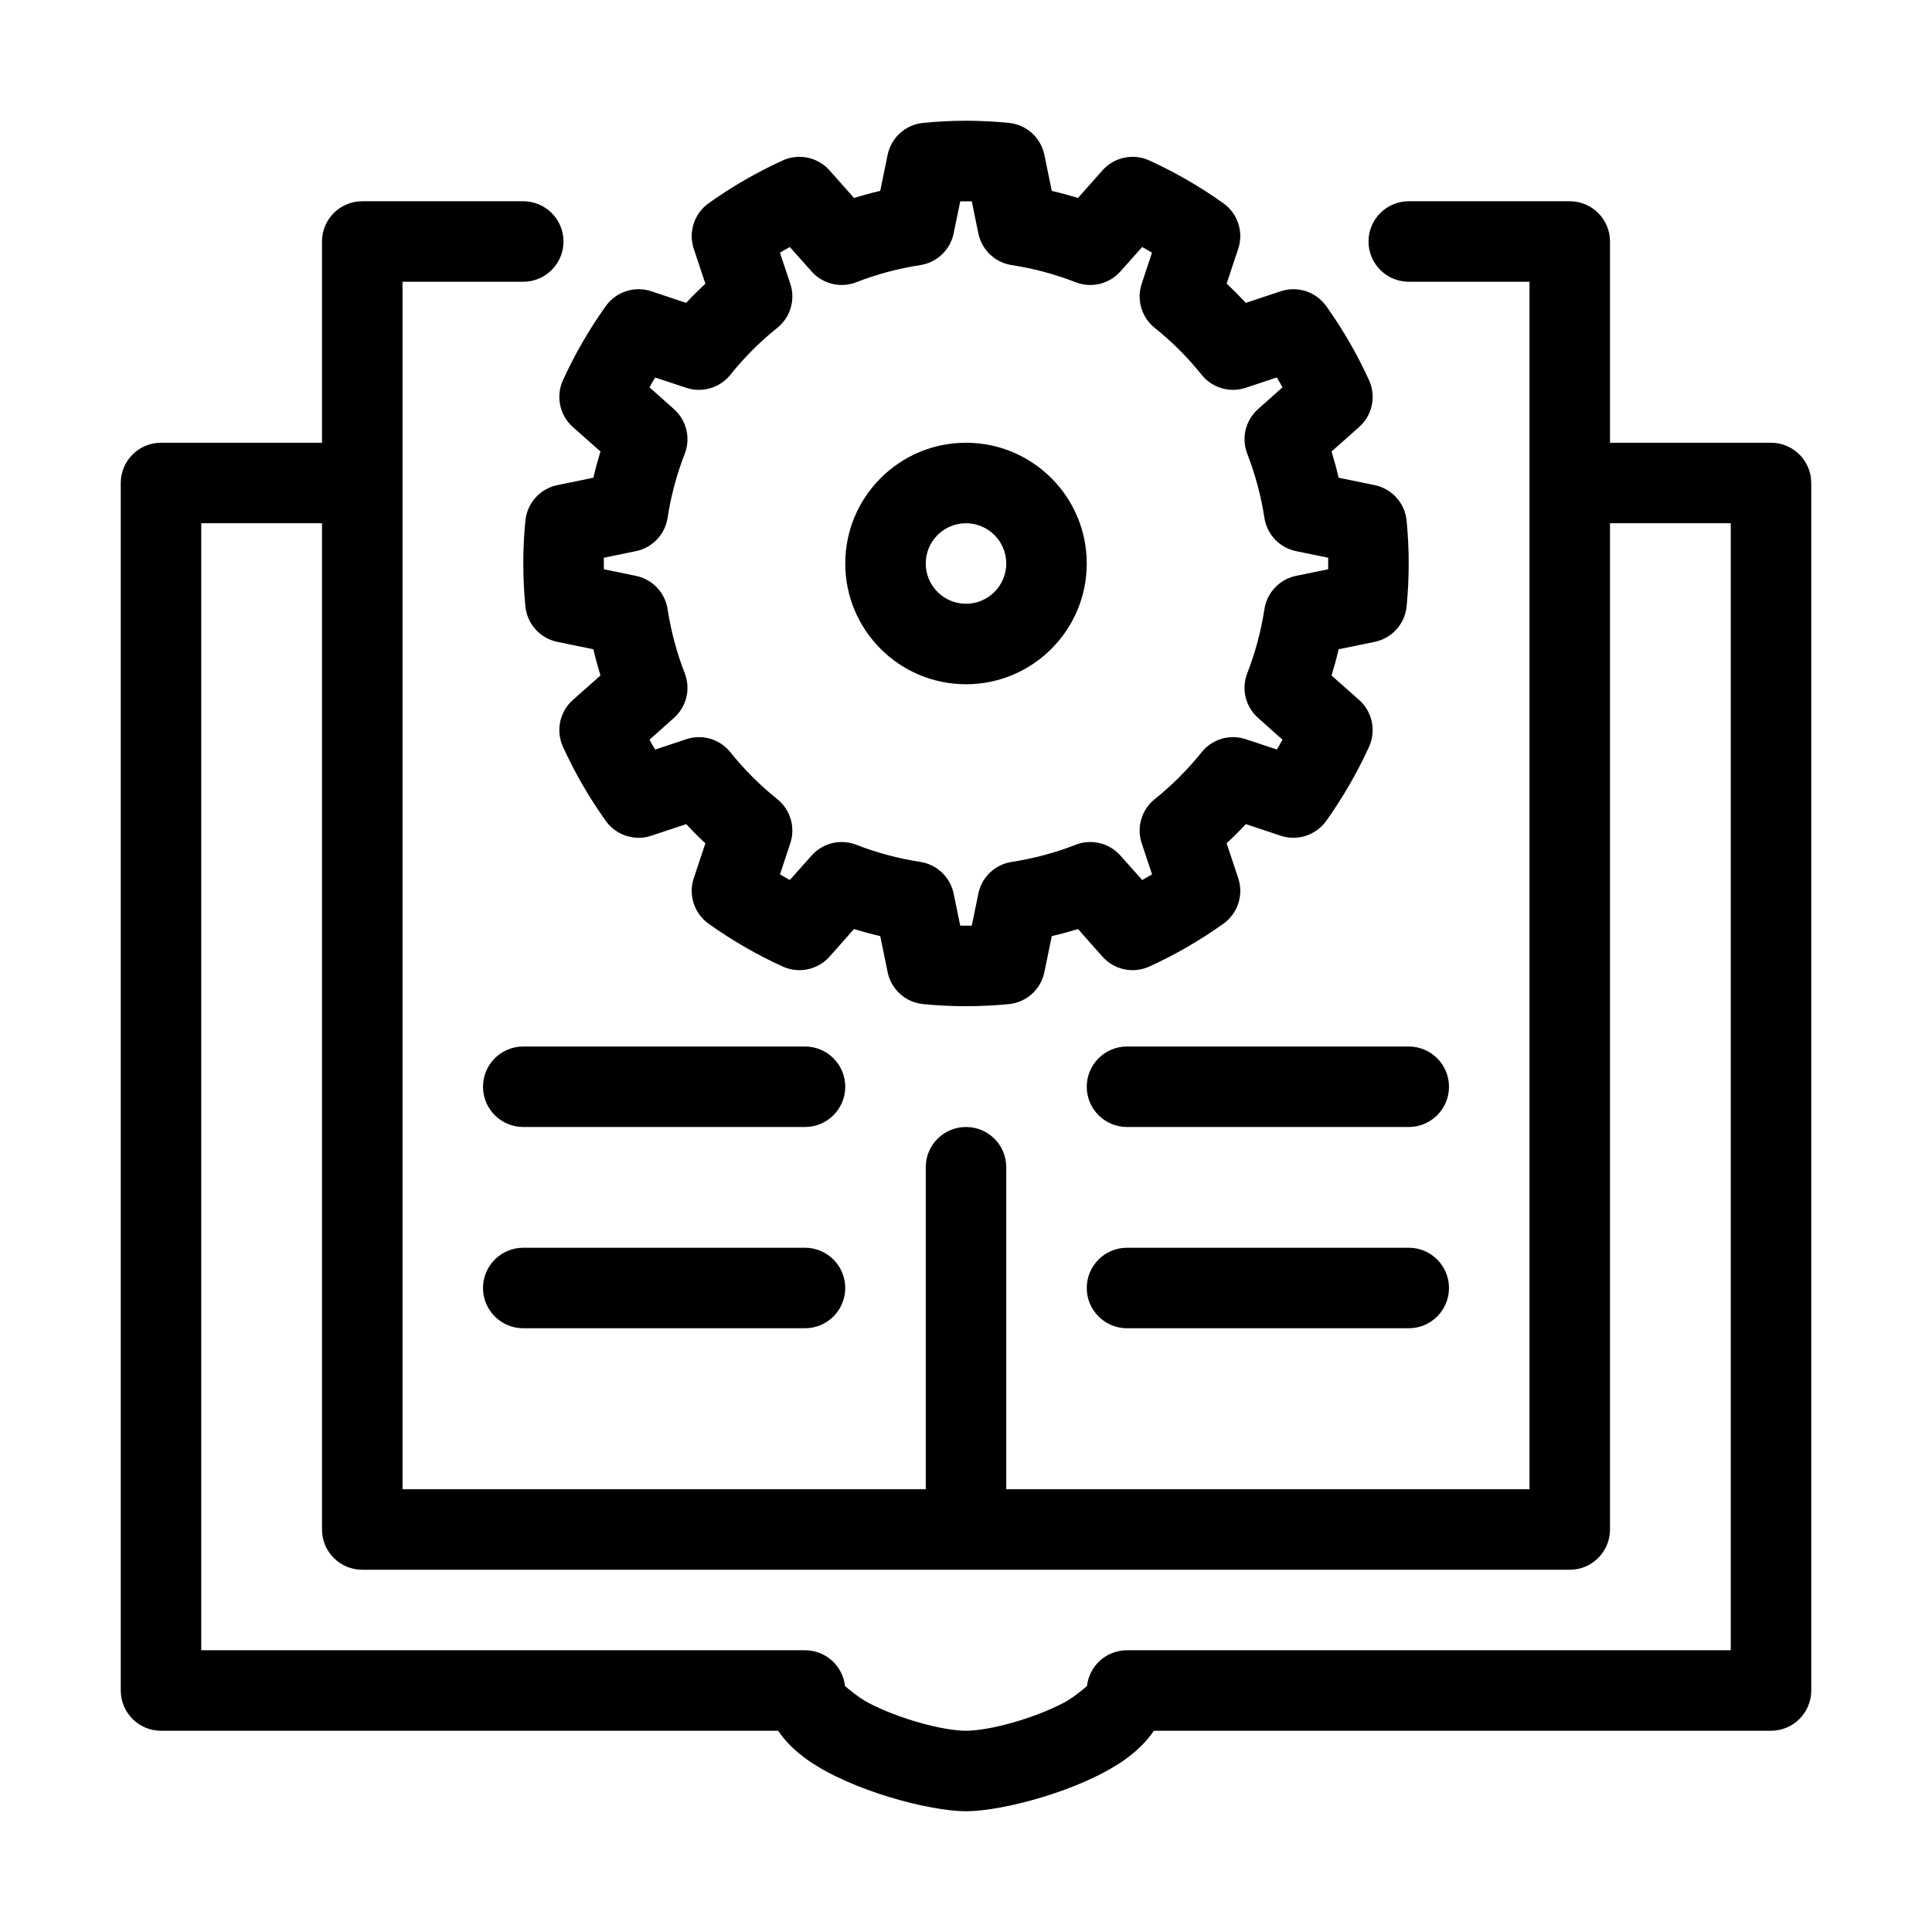 <svg xmlns="http://www.w3.org/2000/svg" width="50" height="50" fill-rule="evenodd" stroke-linejoin="round" stroke-miterlimit="2" clip-rule="evenodd" viewBox="0 0 48 48" id="development"><path d="M24,3c-0.355,0 -0.71,0.018 -1.064,0.053c-0.436,0.042 -0.794,0.363 -0.883,0.793l-0.184,0.896c-0.219,0.051 -0.436,0.11 -0.652,0.176l-0.608,-0.686c-0.292,-0.328 -0.763,-0.427 -1.162,-0.246c-0.647,0.295 -1.264,0.652 -1.843,1.065c-0.356,0.255 -0.506,0.713 -0.368,1.129l0.289,0.869c-0.165,0.153 -0.324,0.311 -0.478,0.476c0.001,0 -0.867,-0.289 -0.867,-0.289c-0.416,-0.138 -0.874,0.012 -1.129,0.368c-0.413,0.579 -0.77,1.196 -1.065,1.843c-0.181,0.399 -0.082,0.87 0.246,1.162l0.686,0.608c-0.066,0.216 -0.125,0.432 -0.176,0.652c0,-0.001 -0.896,0.184 -0.896,0.184c-0.43,0.089 -0.751,0.447 -0.793,0.883c-0.069,0.708 -0.069,1.42 -0,2.128c0.042,0.436 0.363,0.794 0.793,0.883l0.896,0.184c0.051,0.219 0.11,0.436 0.176,0.652l-0.686,0.608c-0.328,0.292 -0.427,0.763 -0.246,1.162c0.295,0.647 0.652,1.264 1.065,1.843c0.255,0.356 0.713,0.506 1.129,0.368l0.869,-0.289c0.153,0.165 0.311,0.324 0.476,0.478c0,-0.001 -0.289,0.867 -0.289,0.867c-0.138,0.416 0.012,0.874 0.368,1.129c0.579,0.413 1.196,0.77 1.843,1.065c0.399,0.181 0.87,0.082 1.162,-0.246l0.608,-0.686c0.216,0.066 0.432,0.125 0.652,0.176c-0.001,-0 0.184,0.896 0.184,0.896c0.089,0.43 0.447,0.751 0.883,0.793c0.708,0.069 1.42,0.069 2.128,0c0.436,-0.042 0.794,-0.363 0.883,-0.793l0.184,-0.896c0.219,-0.051 0.436,-0.11 0.652,-0.176l0.608,0.686c0.292,0.328 0.763,0.427 1.162,0.246c0.647,-0.295 1.264,-0.652 1.843,-1.065c0.356,-0.255 0.506,-0.713 0.368,-1.129l-0.289,-0.869c0.165,-0.153 0.324,-0.311 0.478,-0.476c-0.001,-0 0.867,0.289 0.867,0.289c0.416,0.138 0.874,-0.012 1.129,-0.368c0.413,-0.579 0.77,-1.196 1.065,-1.843c0.181,-0.399 0.082,-0.87 -0.246,-1.162l-0.686,-0.608c0.066,-0.216 0.125,-0.432 0.176,-0.652c-0,0.001 0.896,-0.184 0.896,-0.184c0.43,-0.089 0.751,-0.447 0.793,-0.883c0.069,-0.708 0.069,-1.42 0,-2.128c-0.042,-0.436 -0.363,-0.794 -0.793,-0.883l-0.896,-0.184c-0.051,-0.219 -0.11,-0.436 -0.176,-0.652l0.686,-0.608c0.328,-0.292 0.427,-0.763 0.246,-1.162c-0.295,-0.647 -0.652,-1.264 -1.065,-1.843c-0.255,-0.356 -0.713,-0.506 -1.129,-0.368l-0.869,0.289c-0.153,-0.165 -0.311,-0.324 -0.476,-0.478c-0,0.001 0.289,-0.867 0.289,-0.867c0.138,-0.416 -0.012,-0.874 -0.368,-1.129c-0.579,-0.413 -1.196,-0.77 -1.843,-1.065c-0.399,-0.181 -0.87,-0.082 -1.162,0.246l-0.608,0.686c-0.216,-0.066 -0.432,-0.125 -0.652,-0.176c0.001,0 -0.184,-0.896 -0.184,-0.896c-0.089,-0.43 -0.447,-0.751 -0.883,-0.793c-0.354,-0.035 -0.709,-0.053 -1.064,-0.053Zm-15,2c-0.552,-0 -1,0.447 -1,1l0,5l-4,-0c-0.552,-0 -1,0.448 -1,1l0,30c0,0.552 0.448,1 1,1l15.332,0c0.178,0.263 0.429,0.514 0.75,0.738c1.079,0.752 3.014,1.262 3.918,1.262c0.904,0 2.839,-0.51 3.918,-1.262c0.321,-0.224 0.57,-0.474 0.75,-0.738l15.332,0c0.552,0 1,-0.448 1,-1l0,-30c0,-0.552 -0.448,-1 -1,-1l-4,0l0,-5c0,-0.553 -0.448,-1 -1,-1l-4,0c-0.552,0 -1,0.448 -1,1c0,0.552 0.448,1 1,1l3,0l0,30l-13,0l0,-8.002c0,-0.552 -0.448,-0.998 -1,-0.998c-0.552,0 -1,0.446 -1,0.998l0,8.002l-13,0l0,-30l3,0c0.552,0 1,-0.448 1,-1c0,-0.552 -0.448,-1 -1,-1l-4,0Zm14.857,0.002l0.286,-0l0.164,0.797c0.084,0.41 0.415,0.724 0.828,0.787c0.544,0.084 1.078,0.226 1.59,0.426c0.39,0.152 0.833,0.045 1.111,-0.268l0.541,-0.607c0.083,0.046 0.163,0.091 0.244,0.14c0.001,0 -0.256,0.774 -0.256,0.774c-0.132,0.397 -0.002,0.833 0.324,1.095c0.43,0.344 0.821,0.735 1.165,1.165c0.262,0.326 0.698,0.456 1.095,0.324l0.774,-0.258c0.049,0.082 0.094,0.163 0.14,0.246l-0.607,0.541c-0.313,0.278 -0.42,0.721 -0.268,1.111c0.2,0.512 0.342,1.046 0.426,1.59c0.063,0.413 0.377,0.744 0.787,0.828l0.797,0.164c0.001,0.095 0.001,0.191 0,0.286l-0.797,0.164c-0.41,0.084 -0.724,0.415 -0.787,0.828c-0.084,0.544 -0.226,1.078 -0.426,1.59c-0.152,0.39 -0.045,0.833 0.268,1.111l0.607,0.541c-0.046,0.083 -0.091,0.163 -0.14,0.244c-0,0.001 -0.774,-0.256 -0.774,-0.256c-0.397,-0.132 -0.833,-0.002 -1.095,0.324c-0.344,0.43 -0.735,0.821 -1.165,1.165c-0.326,0.262 -0.456,0.698 -0.324,1.095l0.258,0.774c-0.082,0.049 -0.163,0.094 -0.246,0.14l-0.541,-0.607c-0.278,-0.313 -0.721,-0.42 -1.111,-0.268c-0.512,0.2 -1.046,0.342 -1.59,0.426c-0.413,0.063 -0.744,0.377 -0.828,0.787l-0.164,0.797c-0.095,0.001 -0.191,0.001 -0.286,0l-0.164,-0.797c-0.084,-0.41 -0.415,-0.724 -0.828,-0.787c-0.544,-0.084 -1.078,-0.226 -1.59,-0.426c-0.39,-0.152 -0.833,-0.045 -1.111,0.268l-0.541,0.607c-0.083,-0.046 -0.163,-0.091 -0.244,-0.14c-0.001,-0 0.256,-0.774 0.256,-0.774c0.132,-0.397 0.002,-0.833 -0.324,-1.095c-0.43,-0.344 -0.821,-0.735 -1.165,-1.165c-0.262,-0.326 -0.698,-0.456 -1.095,-0.324l-0.774,0.258c-0.049,-0.082 -0.094,-0.163 -0.14,-0.246l0.607,-0.541c0.313,-0.278 0.42,-0.721 0.268,-1.111c-0.2,-0.512 -0.342,-1.046 -0.426,-1.59c-0.063,-0.413 -0.377,-0.744 -0.787,-0.828l-0.797,-0.164c-0.001,-0.095 -0.001,-0.191 -0,-0.286l0.797,-0.164c0.41,-0.084 0.724,-0.415 0.787,-0.828c0.084,-0.544 0.226,-1.078 0.426,-1.59c0.152,-0.39 0.045,-0.833 -0.268,-1.111l-0.607,-0.541c0.046,-0.083 0.091,-0.163 0.14,-0.244c0,-0.001 0.774,0.256 0.774,0.256c0.397,0.132 0.833,0.002 1.095,-0.324c0.344,-0.43 0.735,-0.821 1.165,-1.165c0.326,-0.262 0.456,-0.698 0.324,-1.095l-0.258,-0.774c0.082,-0.049 0.163,-0.094 0.246,-0.14l0.541,0.607c0.278,0.313 0.721,0.42 1.111,0.268c0.512,-0.2 1.046,-0.342 1.59,-0.426c0.413,-0.063 0.744,-0.377 0.828,-0.787l0.164,-0.797Zm0.143,5.998c-1.656,-0 -3,1.344 -3,3c0,1.656 1.344,3 3,3c1.656,0 3,-1.344 3,-3c0,-1.656 -1.344,-3 -3,-3Zm-19,2l3,0l0,25c0,0.553 0.448,1 1,1l30,0c0.552,0 1,-0.447 1,-1l0,-25l3,0l0,28l-15,0c-0.515,0 -0.939,0.389 -0.994,0.889c-0.074,0.064 -0.348,0.294 -0.563,0.408c-0.791,0.417 -1.886,0.703 -2.443,0.703c-0.557,-0 -1.652,-0.286 -2.443,-0.703c-0.215,-0.114 -0.489,-0.344 -0.563,-0.408c-0.055,-0.5 -0.479,-0.889 -0.994,-0.889l-15,0l0,-28Zm19,0c0.552,0 1,0.448 1,1c0,0.552 -0.448,1 -1,1c-0.552,0 -1,-0.448 -1,-1c0,-0.552 0.448,-1 1,-1Zm-11,13c-0.552,0 -1,0.448 -1,1c0,0.552 0.448,1 1,1l7,0c0.552,0 1,-0.448 1,-1c0,-0.552 -0.448,-1 -1,-1l-7,0Zm15,0c-0.552,0 -1,0.448 -1,1c0,0.552 0.448,1 1,1l7,0c0.552,0 1,-0.448 1,-1c0,-0.552 -0.448,-1 -1,-1l-7,0Zm-15,5c-0.552,0 -1,0.448 -1,1c0,0.552 0.448,1 1,1l7,0c0.552,0 1,-0.448 1,-1c0,-0.552 -0.448,-1 -1,-1l-7,0Zm15,0c-0.552,0 -1,0.448 -1,1c0,0.552 0.448,1 1,1l7,0c0.552,0 1,-0.448 1,-1c0,-0.552 -0.448,-1 -1,-1l-7,0Z"></path></svg>